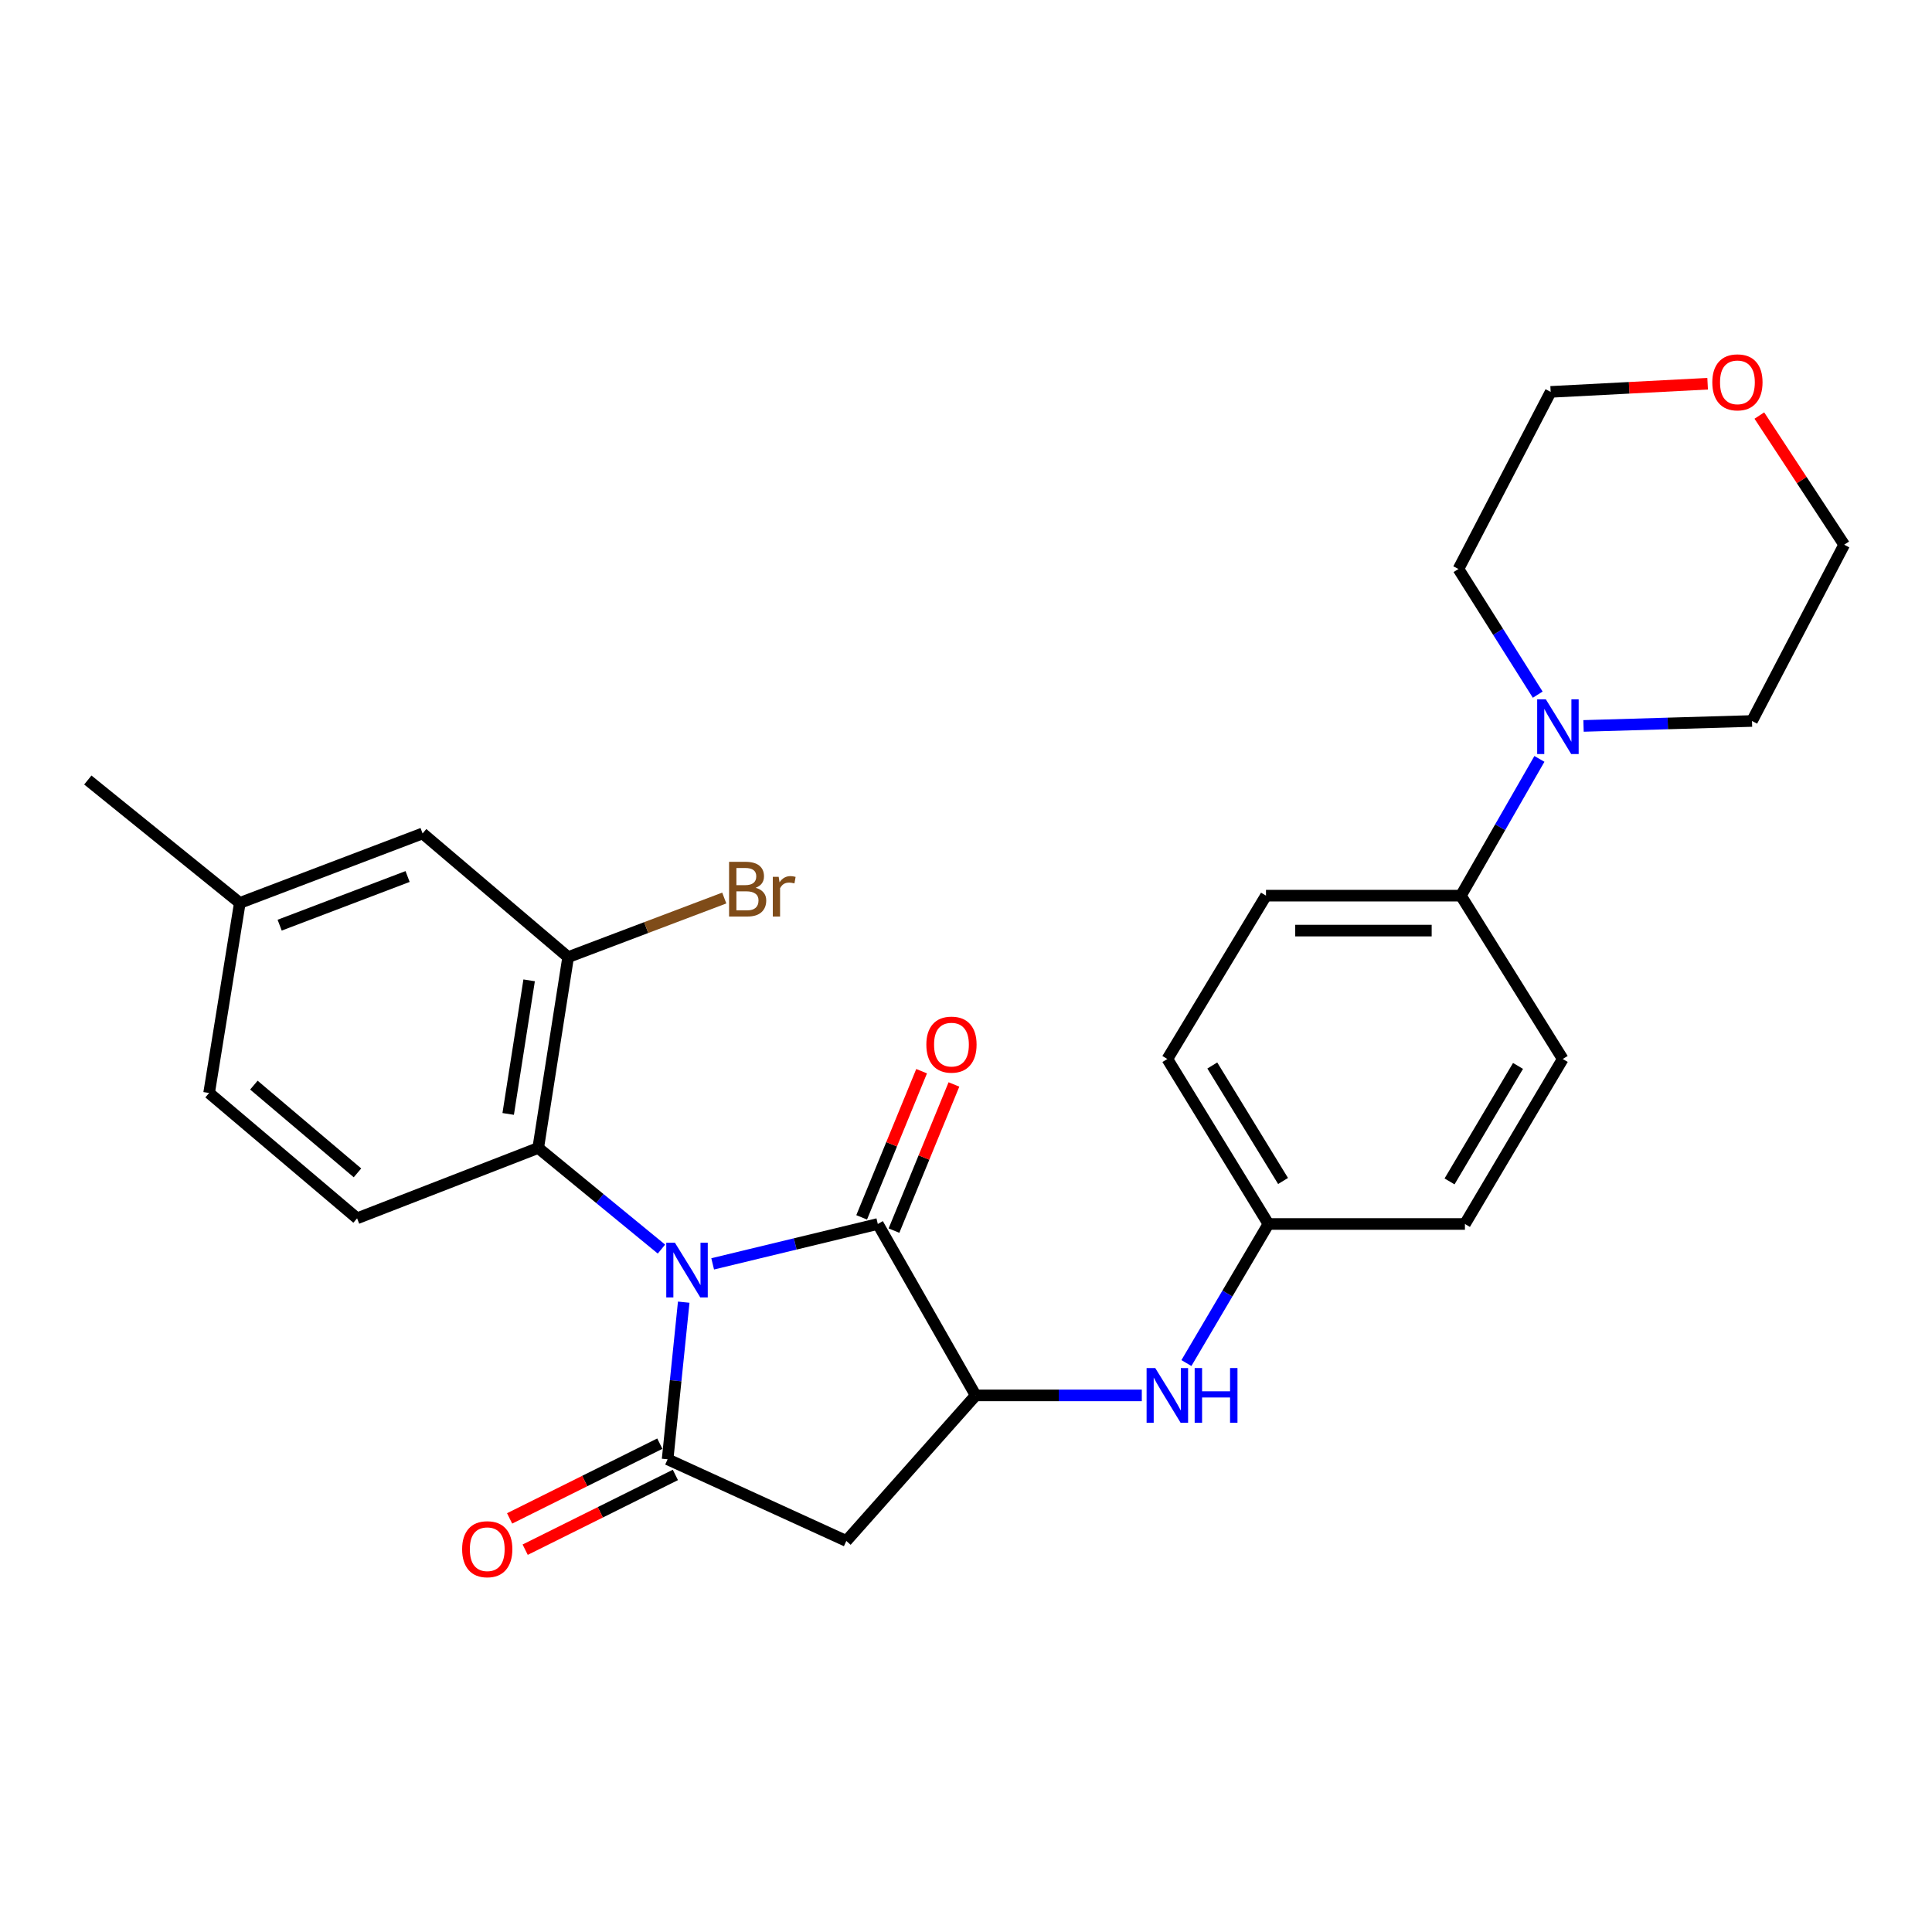 <?xml version='1.0' encoding='iso-8859-1'?>
<svg version='1.1' baseProfile='full'
              xmlns='http://www.w3.org/2000/svg'
                      xmlns:rdkit='http://www.rdkit.org/xml'
                      xmlns:xlink='http://www.w3.org/1999/xlink'
                  xml:space='preserve'
width='1000px' height='1000px' viewBox='0 0 1000 1000'>
<!-- END OF HEADER -->
<rect style='opacity:1.0;fill:#FFFFFF;stroke:none' width='1000' height='1000' x='0' y='0'> </rect>
<path class='bond-0' d='M 353.893,674.005 L 349.722,714.667' style='fill:none;fill-rule:evenodd;stroke:#0000FF;stroke-width:6px;stroke-linecap:butt;stroke-linejoin:miter;stroke-opacity:1' />
<path class='bond-0' d='M 349.722,714.667 L 345.551,755.329' style='fill:none;fill-rule:evenodd;stroke:#000000;stroke-width:6px;stroke-linecap:butt;stroke-linejoin:miter;stroke-opacity:1' />
<path class='bond-1' d='M 368.878,654.176 L 411.618,643.854' style='fill:none;fill-rule:evenodd;stroke:#0000FF;stroke-width:6px;stroke-linecap:butt;stroke-linejoin:miter;stroke-opacity:1' />
<path class='bond-1' d='M 411.618,643.854 L 454.358,633.532' style='fill:none;fill-rule:evenodd;stroke:#000000;stroke-width:6px;stroke-linecap:butt;stroke-linejoin:miter;stroke-opacity:1' />
<path class='bond-4' d='M 342.367,646.528 L 310.473,620.358' style='fill:none;fill-rule:evenodd;stroke:#0000FF;stroke-width:6px;stroke-linecap:butt;stroke-linejoin:miter;stroke-opacity:1' />
<path class='bond-4' d='M 310.473,620.358 L 278.58,594.189' style='fill:none;fill-rule:evenodd;stroke:#000000;stroke-width:6px;stroke-linecap:butt;stroke-linejoin:miter;stroke-opacity:1' />
<path class='bond-3' d='M 345.551,755.329 L 438.052,797.596' style='fill:none;fill-rule:evenodd;stroke:#000000;stroke-width:6px;stroke-linecap:butt;stroke-linejoin:miter;stroke-opacity:1' />
<path class='bond-9' d='M 341.523,747.234 L 302.649,766.579' style='fill:none;fill-rule:evenodd;stroke:#000000;stroke-width:6px;stroke-linecap:butt;stroke-linejoin:miter;stroke-opacity:1' />
<path class='bond-9' d='M 302.649,766.579 L 263.775,785.924' style='fill:none;fill-rule:evenodd;stroke:#FF0000;stroke-width:6px;stroke-linecap:butt;stroke-linejoin:miter;stroke-opacity:1' />
<path class='bond-9' d='M 349.58,763.424 L 310.706,782.769' style='fill:none;fill-rule:evenodd;stroke:#000000;stroke-width:6px;stroke-linecap:butt;stroke-linejoin:miter;stroke-opacity:1' />
<path class='bond-9' d='M 310.706,782.769 L 271.832,802.114' style='fill:none;fill-rule:evenodd;stroke:#FF0000;stroke-width:6px;stroke-linecap:butt;stroke-linejoin:miter;stroke-opacity:1' />
<path class='bond-2' d='M 454.358,633.532 L 505.013,722.255' style='fill:none;fill-rule:evenodd;stroke:#000000;stroke-width:6px;stroke-linecap:butt;stroke-linejoin:miter;stroke-opacity:1' />
<path class='bond-11' d='M 462.723,636.964 L 478.24,599.138' style='fill:none;fill-rule:evenodd;stroke:#000000;stroke-width:6px;stroke-linecap:butt;stroke-linejoin:miter;stroke-opacity:1' />
<path class='bond-11' d='M 478.24,599.138 L 493.756,561.312' style='fill:none;fill-rule:evenodd;stroke:#FF0000;stroke-width:6px;stroke-linecap:butt;stroke-linejoin:miter;stroke-opacity:1' />
<path class='bond-11' d='M 445.992,630.101 L 461.508,592.275' style='fill:none;fill-rule:evenodd;stroke:#000000;stroke-width:6px;stroke-linecap:butt;stroke-linejoin:miter;stroke-opacity:1' />
<path class='bond-11' d='M 461.508,592.275 L 477.025,554.449' style='fill:none;fill-rule:evenodd;stroke:#FF0000;stroke-width:6px;stroke-linecap:butt;stroke-linejoin:miter;stroke-opacity:1' />
<path class='bond-7' d='M 505.013,722.255 L 548.004,722.255' style='fill:none;fill-rule:evenodd;stroke:#000000;stroke-width:6px;stroke-linecap:butt;stroke-linejoin:miter;stroke-opacity:1' />
<path class='bond-7' d='M 548.004,722.255 L 590.995,722.255' style='fill:none;fill-rule:evenodd;stroke:#0000FF;stroke-width:6px;stroke-linecap:butt;stroke-linejoin:miter;stroke-opacity:1' />
<path class='bond-27' d='M 505.013,722.255 L 438.052,797.596' style='fill:none;fill-rule:evenodd;stroke:#000000;stroke-width:6px;stroke-linecap:butt;stroke-linejoin:miter;stroke-opacity:1' />
<path class='bond-5' d='M 278.58,594.189 L 294.072,495.41' style='fill:none;fill-rule:evenodd;stroke:#000000;stroke-width:6px;stroke-linecap:butt;stroke-linejoin:miter;stroke-opacity:1' />
<path class='bond-5' d='M 263.038,576.57 L 273.882,507.425' style='fill:none;fill-rule:evenodd;stroke:#000000;stroke-width:6px;stroke-linecap:butt;stroke-linejoin:miter;stroke-opacity:1' />
<path class='bond-8' d='M 278.58,594.189 L 184.833,630.599' style='fill:none;fill-rule:evenodd;stroke:#000000;stroke-width:6px;stroke-linecap:butt;stroke-linejoin:miter;stroke-opacity:1' />
<path class='bond-12' d='M 294.072,495.41 L 218.731,431.382' style='fill:none;fill-rule:evenodd;stroke:#000000;stroke-width:6px;stroke-linecap:butt;stroke-linejoin:miter;stroke-opacity:1' />
<path class='bond-17' d='M 294.072,495.41 L 334.476,480.114' style='fill:none;fill-rule:evenodd;stroke:#000000;stroke-width:6px;stroke-linecap:butt;stroke-linejoin:miter;stroke-opacity:1' />
<path class='bond-17' d='M 334.476,480.114 L 374.88,464.818' style='fill:none;fill-rule:evenodd;stroke:#7F4C19;stroke-width:6px;stroke-linecap:butt;stroke-linejoin:miter;stroke-opacity:1' />
<path class='bond-6' d='M 796.799,392.806 L 776.481,428.199' style='fill:none;fill-rule:evenodd;stroke:#0000FF;stroke-width:6px;stroke-linecap:butt;stroke-linejoin:miter;stroke-opacity:1' />
<path class='bond-6' d='M 776.481,428.199 L 756.162,463.591' style='fill:none;fill-rule:evenodd;stroke:#000000;stroke-width:6px;stroke-linecap:butt;stroke-linejoin:miter;stroke-opacity:1' />
<path class='bond-22' d='M 819.628,375.736 L 863.231,374.458' style='fill:none;fill-rule:evenodd;stroke:#0000FF;stroke-width:6px;stroke-linecap:butt;stroke-linejoin:miter;stroke-opacity:1' />
<path class='bond-22' d='M 863.231,374.458 L 906.833,373.181' style='fill:none;fill-rule:evenodd;stroke:#000000;stroke-width:6px;stroke-linecap:butt;stroke-linejoin:miter;stroke-opacity:1' />
<path class='bond-23' d='M 795.923,359.552 L 775.41,327.028' style='fill:none;fill-rule:evenodd;stroke:#0000FF;stroke-width:6px;stroke-linecap:butt;stroke-linejoin:miter;stroke-opacity:1' />
<path class='bond-23' d='M 775.41,327.028 L 754.896,294.505' style='fill:none;fill-rule:evenodd;stroke:#000000;stroke-width:6px;stroke-linecap:butt;stroke-linejoin:miter;stroke-opacity:1' />
<path class='bond-16' d='M 614.084,705.52 L 635.311,669.526' style='fill:none;fill-rule:evenodd;stroke:#0000FF;stroke-width:6px;stroke-linecap:butt;stroke-linejoin:miter;stroke-opacity:1' />
<path class='bond-16' d='M 635.311,669.526 L 656.539,633.532' style='fill:none;fill-rule:evenodd;stroke:#000000;stroke-width:6px;stroke-linecap:butt;stroke-linejoin:miter;stroke-opacity:1' />
<path class='bond-18' d='M 184.833,630.599 L 108.237,565.727' style='fill:none;fill-rule:evenodd;stroke:#000000;stroke-width:6px;stroke-linecap:butt;stroke-linejoin:miter;stroke-opacity:1' />
<path class='bond-18' d='M 185.031,607.068 L 131.414,561.658' style='fill:none;fill-rule:evenodd;stroke:#000000;stroke-width:6px;stroke-linecap:butt;stroke-linejoin:miter;stroke-opacity:1' />
<path class='bond-10' d='M 756.162,463.591 L 655.273,463.591' style='fill:none;fill-rule:evenodd;stroke:#000000;stroke-width:6px;stroke-linecap:butt;stroke-linejoin:miter;stroke-opacity:1' />
<path class='bond-10' d='M 741.029,481.676 L 670.406,481.676' style='fill:none;fill-rule:evenodd;stroke:#000000;stroke-width:6px;stroke-linecap:butt;stroke-linejoin:miter;stroke-opacity:1' />
<path class='bond-29' d='M 756.162,463.591 L 808.878,548.135' style='fill:none;fill-rule:evenodd;stroke:#000000;stroke-width:6px;stroke-linecap:butt;stroke-linejoin:miter;stroke-opacity:1' />
<path class='bond-28' d='M 218.731,431.382 L 124.131,467.359' style='fill:none;fill-rule:evenodd;stroke:#000000;stroke-width:6px;stroke-linecap:butt;stroke-linejoin:miter;stroke-opacity:1' />
<path class='bond-28' d='M 210.969,453.681 L 144.749,478.865' style='fill:none;fill-rule:evenodd;stroke:#000000;stroke-width:6px;stroke-linecap:butt;stroke-linejoin:miter;stroke-opacity:1' />
<path class='bond-13' d='M 883.868,198.616 L 843.243,200.727' style='fill:none;fill-rule:evenodd;stroke:#FF0000;stroke-width:6px;stroke-linecap:butt;stroke-linejoin:miter;stroke-opacity:1' />
<path class='bond-13' d='M 843.243,200.727 L 802.618,202.838' style='fill:none;fill-rule:evenodd;stroke:#000000;stroke-width:6px;stroke-linecap:butt;stroke-linejoin:miter;stroke-opacity:1' />
<path class='bond-30' d='M 910.635,215.091 L 932.59,248.519' style='fill:none;fill-rule:evenodd;stroke:#FF0000;stroke-width:6px;stroke-linecap:butt;stroke-linejoin:miter;stroke-opacity:1' />
<path class='bond-30' d='M 932.59,248.519 L 954.545,281.946' style='fill:none;fill-rule:evenodd;stroke:#000000;stroke-width:6px;stroke-linecap:butt;stroke-linejoin:miter;stroke-opacity:1' />
<path class='bond-14' d='M 655.273,463.591 L 604.215,548.135' style='fill:none;fill-rule:evenodd;stroke:#000000;stroke-width:6px;stroke-linecap:butt;stroke-linejoin:miter;stroke-opacity:1' />
<path class='bond-15' d='M 808.878,548.135 L 758.242,633.532' style='fill:none;fill-rule:evenodd;stroke:#000000;stroke-width:6px;stroke-linecap:butt;stroke-linejoin:miter;stroke-opacity:1' />
<path class='bond-15' d='M 785.727,551.721 L 750.282,611.499' style='fill:none;fill-rule:evenodd;stroke:#000000;stroke-width:6px;stroke-linecap:butt;stroke-linejoin:miter;stroke-opacity:1' />
<path class='bond-20' d='M 656.539,633.532 L 758.242,633.532' style='fill:none;fill-rule:evenodd;stroke:#000000;stroke-width:6px;stroke-linecap:butt;stroke-linejoin:miter;stroke-opacity:1' />
<path class='bond-21' d='M 656.539,633.532 L 604.215,548.135' style='fill:none;fill-rule:evenodd;stroke:#000000;stroke-width:6px;stroke-linecap:butt;stroke-linejoin:miter;stroke-opacity:1' />
<path class='bond-21' d='M 664.11,611.275 L 627.483,551.497' style='fill:none;fill-rule:evenodd;stroke:#000000;stroke-width:6px;stroke-linecap:butt;stroke-linejoin:miter;stroke-opacity:1' />
<path class='bond-19' d='M 108.237,565.727 L 124.131,467.359' style='fill:none;fill-rule:evenodd;stroke:#000000;stroke-width:6px;stroke-linecap:butt;stroke-linejoin:miter;stroke-opacity:1' />
<path class='bond-26' d='M 124.131,467.359 L 45.455,403.733' style='fill:none;fill-rule:evenodd;stroke:#000000;stroke-width:6px;stroke-linecap:butt;stroke-linejoin:miter;stroke-opacity:1' />
<path class='bond-25' d='M 906.833,373.181 L 954.545,281.946' style='fill:none;fill-rule:evenodd;stroke:#000000;stroke-width:6px;stroke-linecap:butt;stroke-linejoin:miter;stroke-opacity:1' />
<path class='bond-24' d='M 754.896,294.505 L 802.618,202.838' style='fill:none;fill-rule:evenodd;stroke:#000000;stroke-width:6px;stroke-linecap:butt;stroke-linejoin:miter;stroke-opacity:1' />
<path  class='atom-0' d='M 349.338 643.223
L 358.618 658.223
Q 359.538 659.703, 361.018 662.383
Q 362.498 665.063, 362.578 665.223
L 362.578 643.223
L 366.338 643.223
L 366.338 671.543
L 362.458 671.543
L 352.498 655.143
Q 351.338 653.223, 350.098 651.023
Q 348.898 648.823, 348.538 648.143
L 348.538 671.543
L 344.858 671.543
L 344.858 643.223
L 349.338 643.223
' fill='#0000FF'/>
<path  class='atom-7' d='M 800.116 361.964
L 809.396 376.964
Q 810.316 378.444, 811.796 381.124
Q 813.276 383.804, 813.356 383.964
L 813.356 361.964
L 817.116 361.964
L 817.116 390.284
L 813.236 390.284
L 803.276 373.884
Q 802.116 371.964, 800.876 369.764
Q 799.676 367.564, 799.316 366.884
L 799.316 390.284
L 795.636 390.284
L 795.636 361.964
L 800.116 361.964
' fill='#0000FF'/>
<path  class='atom-8' d='M 597.955 708.095
L 607.235 723.095
Q 608.155 724.575, 609.635 727.255
Q 611.115 729.935, 611.195 730.095
L 611.195 708.095
L 614.955 708.095
L 614.955 736.415
L 611.075 736.415
L 601.115 720.015
Q 599.955 718.095, 598.715 715.895
Q 597.515 713.695, 597.155 713.015
L 597.155 736.415
L 593.475 736.415
L 593.475 708.095
L 597.955 708.095
' fill='#0000FF'/>
<path  class='atom-8' d='M 618.355 708.095
L 622.195 708.095
L 622.195 720.135
L 636.675 720.135
L 636.675 708.095
L 640.515 708.095
L 640.515 736.415
L 636.675 736.415
L 636.675 723.335
L 622.195 723.335
L 622.195 736.415
L 618.355 736.415
L 618.355 708.095
' fill='#0000FF'/>
<path  class='atom-10' d='M 239.197 801.865
Q 239.197 795.065, 242.557 791.265
Q 245.917 787.465, 252.197 787.465
Q 258.477 787.465, 261.837 791.265
Q 265.197 795.065, 265.197 801.865
Q 265.197 808.745, 261.797 812.665
Q 258.397 816.545, 252.197 816.545
Q 245.957 816.545, 242.557 812.665
Q 239.197 808.785, 239.197 801.865
M 252.197 813.345
Q 256.517 813.345, 258.837 810.465
Q 261.197 807.545, 261.197 801.865
Q 261.197 796.305, 258.837 793.505
Q 256.517 790.665, 252.197 790.665
Q 247.877 790.665, 245.517 793.465
Q 243.197 796.265, 243.197 801.865
Q 243.197 807.585, 245.517 810.465
Q 247.877 813.345, 252.197 813.345
' fill='#FF0000'/>
<path  class='atom-12' d='M 479.475 540.69
Q 479.475 533.89, 482.835 530.09
Q 486.195 526.29, 492.475 526.29
Q 498.755 526.29, 502.115 530.09
Q 505.475 533.89, 505.475 540.69
Q 505.475 547.57, 502.075 551.49
Q 498.675 555.37, 492.475 555.37
Q 486.235 555.37, 482.835 551.49
Q 479.475 547.61, 479.475 540.69
M 492.475 552.17
Q 496.795 552.17, 499.115 549.29
Q 501.475 546.37, 501.475 540.69
Q 501.475 535.13, 499.115 532.33
Q 496.795 529.49, 492.475 529.49
Q 488.155 529.49, 485.795 532.29
Q 483.475 535.09, 483.475 540.69
Q 483.475 546.41, 485.795 549.29
Q 488.155 552.17, 492.475 552.17
' fill='#FF0000'/>
<path  class='atom-14' d='M 886.288 197.895
Q 886.288 191.095, 889.648 187.295
Q 893.008 183.495, 899.288 183.495
Q 905.568 183.495, 908.928 187.295
Q 912.288 191.095, 912.288 197.895
Q 912.288 204.775, 908.888 208.695
Q 905.488 212.575, 899.288 212.575
Q 893.048 212.575, 889.648 208.695
Q 886.288 204.815, 886.288 197.895
M 899.288 209.375
Q 903.608 209.375, 905.928 206.495
Q 908.288 203.575, 908.288 197.895
Q 908.288 192.335, 905.928 189.535
Q 903.608 186.695, 899.288 186.695
Q 894.968 186.695, 892.608 189.495
Q 890.288 192.295, 890.288 197.895
Q 890.288 203.615, 892.608 206.495
Q 894.968 209.375, 899.288 209.375
' fill='#FF0000'/>
<path  class='atom-18' d='M 391.124 459.516
Q 393.844 460.276, 395.204 461.956
Q 396.604 463.596, 396.604 466.036
Q 396.604 469.956, 394.084 472.196
Q 391.604 474.396, 386.884 474.396
L 377.364 474.396
L 377.364 446.076
L 385.724 446.076
Q 390.564 446.076, 393.004 448.036
Q 395.444 449.996, 395.444 453.596
Q 395.444 457.876, 391.124 459.516
M 381.164 449.276
L 381.164 458.156
L 385.724 458.156
Q 388.524 458.156, 389.964 457.036
Q 391.444 455.876, 391.444 453.596
Q 391.444 449.276, 385.724 449.276
L 381.164 449.276
M 386.884 471.196
Q 389.644 471.196, 391.124 469.876
Q 392.604 468.556, 392.604 466.036
Q 392.604 463.716, 390.964 462.556
Q 389.364 461.356, 386.284 461.356
L 381.164 461.356
L 381.164 471.196
L 386.884 471.196
' fill='#7F4C19'/>
<path  class='atom-18' d='M 403.044 453.836
L 403.484 456.676
Q 405.644 453.476, 409.164 453.476
Q 410.284 453.476, 411.804 453.876
L 411.204 457.236
Q 409.484 456.836, 408.524 456.836
Q 406.844 456.836, 405.724 457.516
Q 404.644 458.156, 403.764 459.716
L 403.764 474.396
L 400.004 474.396
L 400.004 453.836
L 403.044 453.836
' fill='#7F4C19'/>
</svg>

